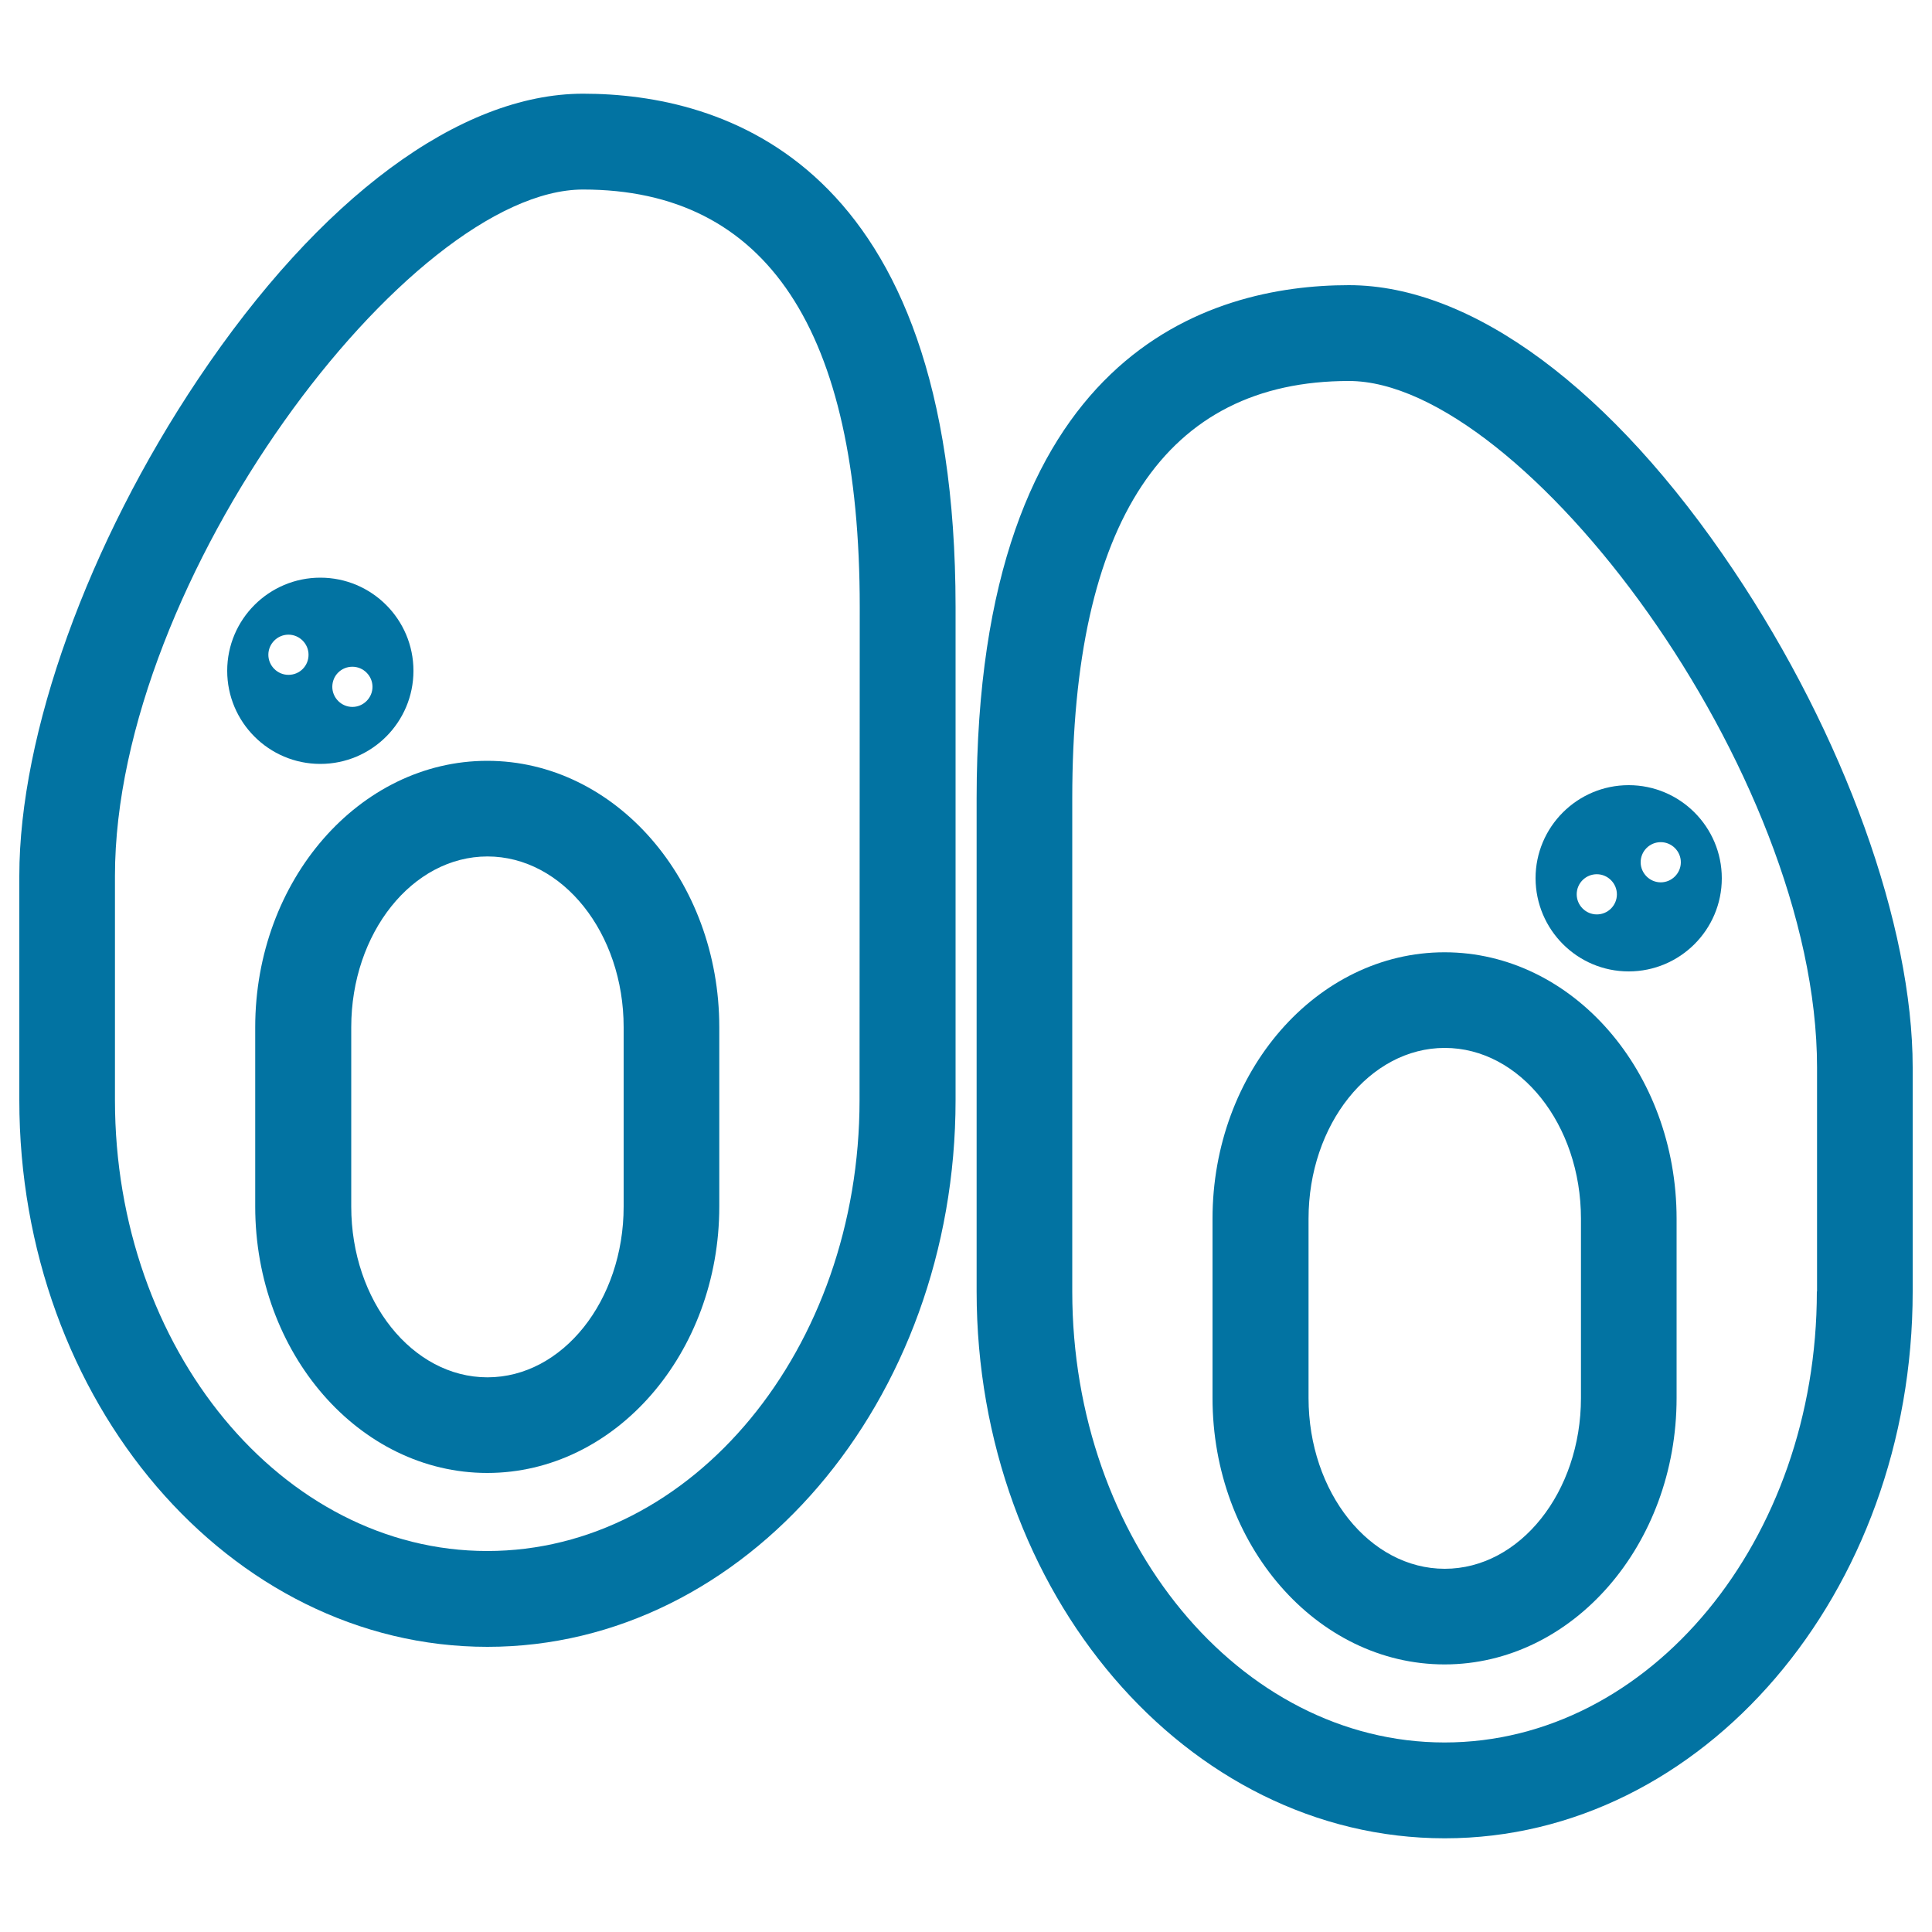 <svg xmlns="http://www.w3.org/2000/svg" viewBox="0 0 1000 1000" style="fill:#0273a2">
<title>Baby Shoes SVG icon</title>
<g><path d="M698.2,147.6c-72,0-192.7,34.5-192.7,265.6v255.3c0,156,108.7,283,242.3,283S990,824.5,990,668.5v-116c0-73.4-35.5-172-92.7-257.3C834.5,201.4,761.9,147.6,698.2,147.6z M940.4,668.5c0,128.7-86.4,233.4-192.7,233.4C641.5,901.9,555,797.2,555,668.5V413.2c0-143.3,48.2-216,143.2-216c89.9,0,242.3,201.9,242.3,355.3V668.5z"/><path d="M747.7,492.9c-66.2,0-120.1,61.9-120.1,137.9v92.8c0,76,53.9,137.9,120.1,137.9c66.2,0,120.1-61.9,120.1-137.9v-92.8C867.8,554.7,813.9,492.9,747.7,492.9z M818.3,723.6c0,48.7-31.6,88.4-70.5,88.4c-38.9,0-70.5-39.6-70.5-88.4v-92.8c0-48.7,31.6-88.4,70.5-88.4c38.9,0,70.5,39.6,70.5,88.4V723.6z"/><path d="M301.8,48.5c-63.7,0-136.3,53.8-199.1,147.5C45.5,281.3,10,379.9,10,453.4v116c0,156,108.7,283,242.3,283c133.6,0,242.3-126.9,242.3-283V314.1C494.5,83,373.8,48.5,301.8,48.5z M444.9,569.4c0,128.7-86.4,233.4-192.7,233.4C146,802.8,59.5,698.1,59.5,569.4v-116C59.5,300,211.9,98.1,301.8,98.1c95,0,143.2,72.7,143.2,216L444.9,569.4L444.9,569.4z"/><path d="M252.2,393.8c-66.2,0-120.1,61.9-120.1,137.9v92.8c0,76,53.9,137.9,120.1,137.9s120.1-61.9,120.1-137.9v-92.8C372.3,455.6,318.4,393.8,252.2,393.8z M322.8,624.5c0,48.7-31.6,88.4-70.5,88.4c-38.9,0-70.5-39.6-70.5-88.4v-92.8c0-48.7,31.6-88.4,70.5-88.4c38.9,0,70.5,39.6,70.5,88.4V624.5z"/><path d="M214,347.2c0-26.6-21.6-48.2-48.2-48.2c-26.6,0-48.2,21.6-48.2,48.2c0,26.6,21.6,48.2,48.2,48.2C192.4,395.4,214,373.8,214,347.2z M182.4,345.1c5.7,0,10.4,4.7,10.4,10.4c0,5.7-4.7,10.4-10.4,10.4c-5.7,0-10.4-4.7-10.4-10.4C172,349.7,176.6,345.1,182.4,345.1z M149.3,349.3c-5.7,0-10.4-4.7-10.4-10.4c0-5.7,4.7-10.4,10.4-10.4s10.4,4.7,10.4,10.4C159.7,344.7,155.1,349.3,149.3,349.3z"/><path d="M843,502.8c26.6,0,48.2-21.6,48.2-48.2c0-26.6-21.6-48.2-48.2-48.2c-26.6,0-48.2,21.6-48.2,48.2C794.9,481.2,816.4,502.8,843,502.8z M859.6,435.9c5.7,0,10.4,4.7,10.4,10.4c0,5.7-4.7,10.4-10.4,10.4c-5.7,0-10.4-4.7-10.4-10.4C849.2,440.6,853.8,435.9,859.6,435.9z M826.5,452.5c5.7,0,10.4,4.7,10.4,10.4c0,5.7-4.6,10.4-10.4,10.4c-5.7,0-10.4-4.7-10.4-10.4C816.1,457.1,820.8,452.5,826.5,452.5z"/></g>
</svg>